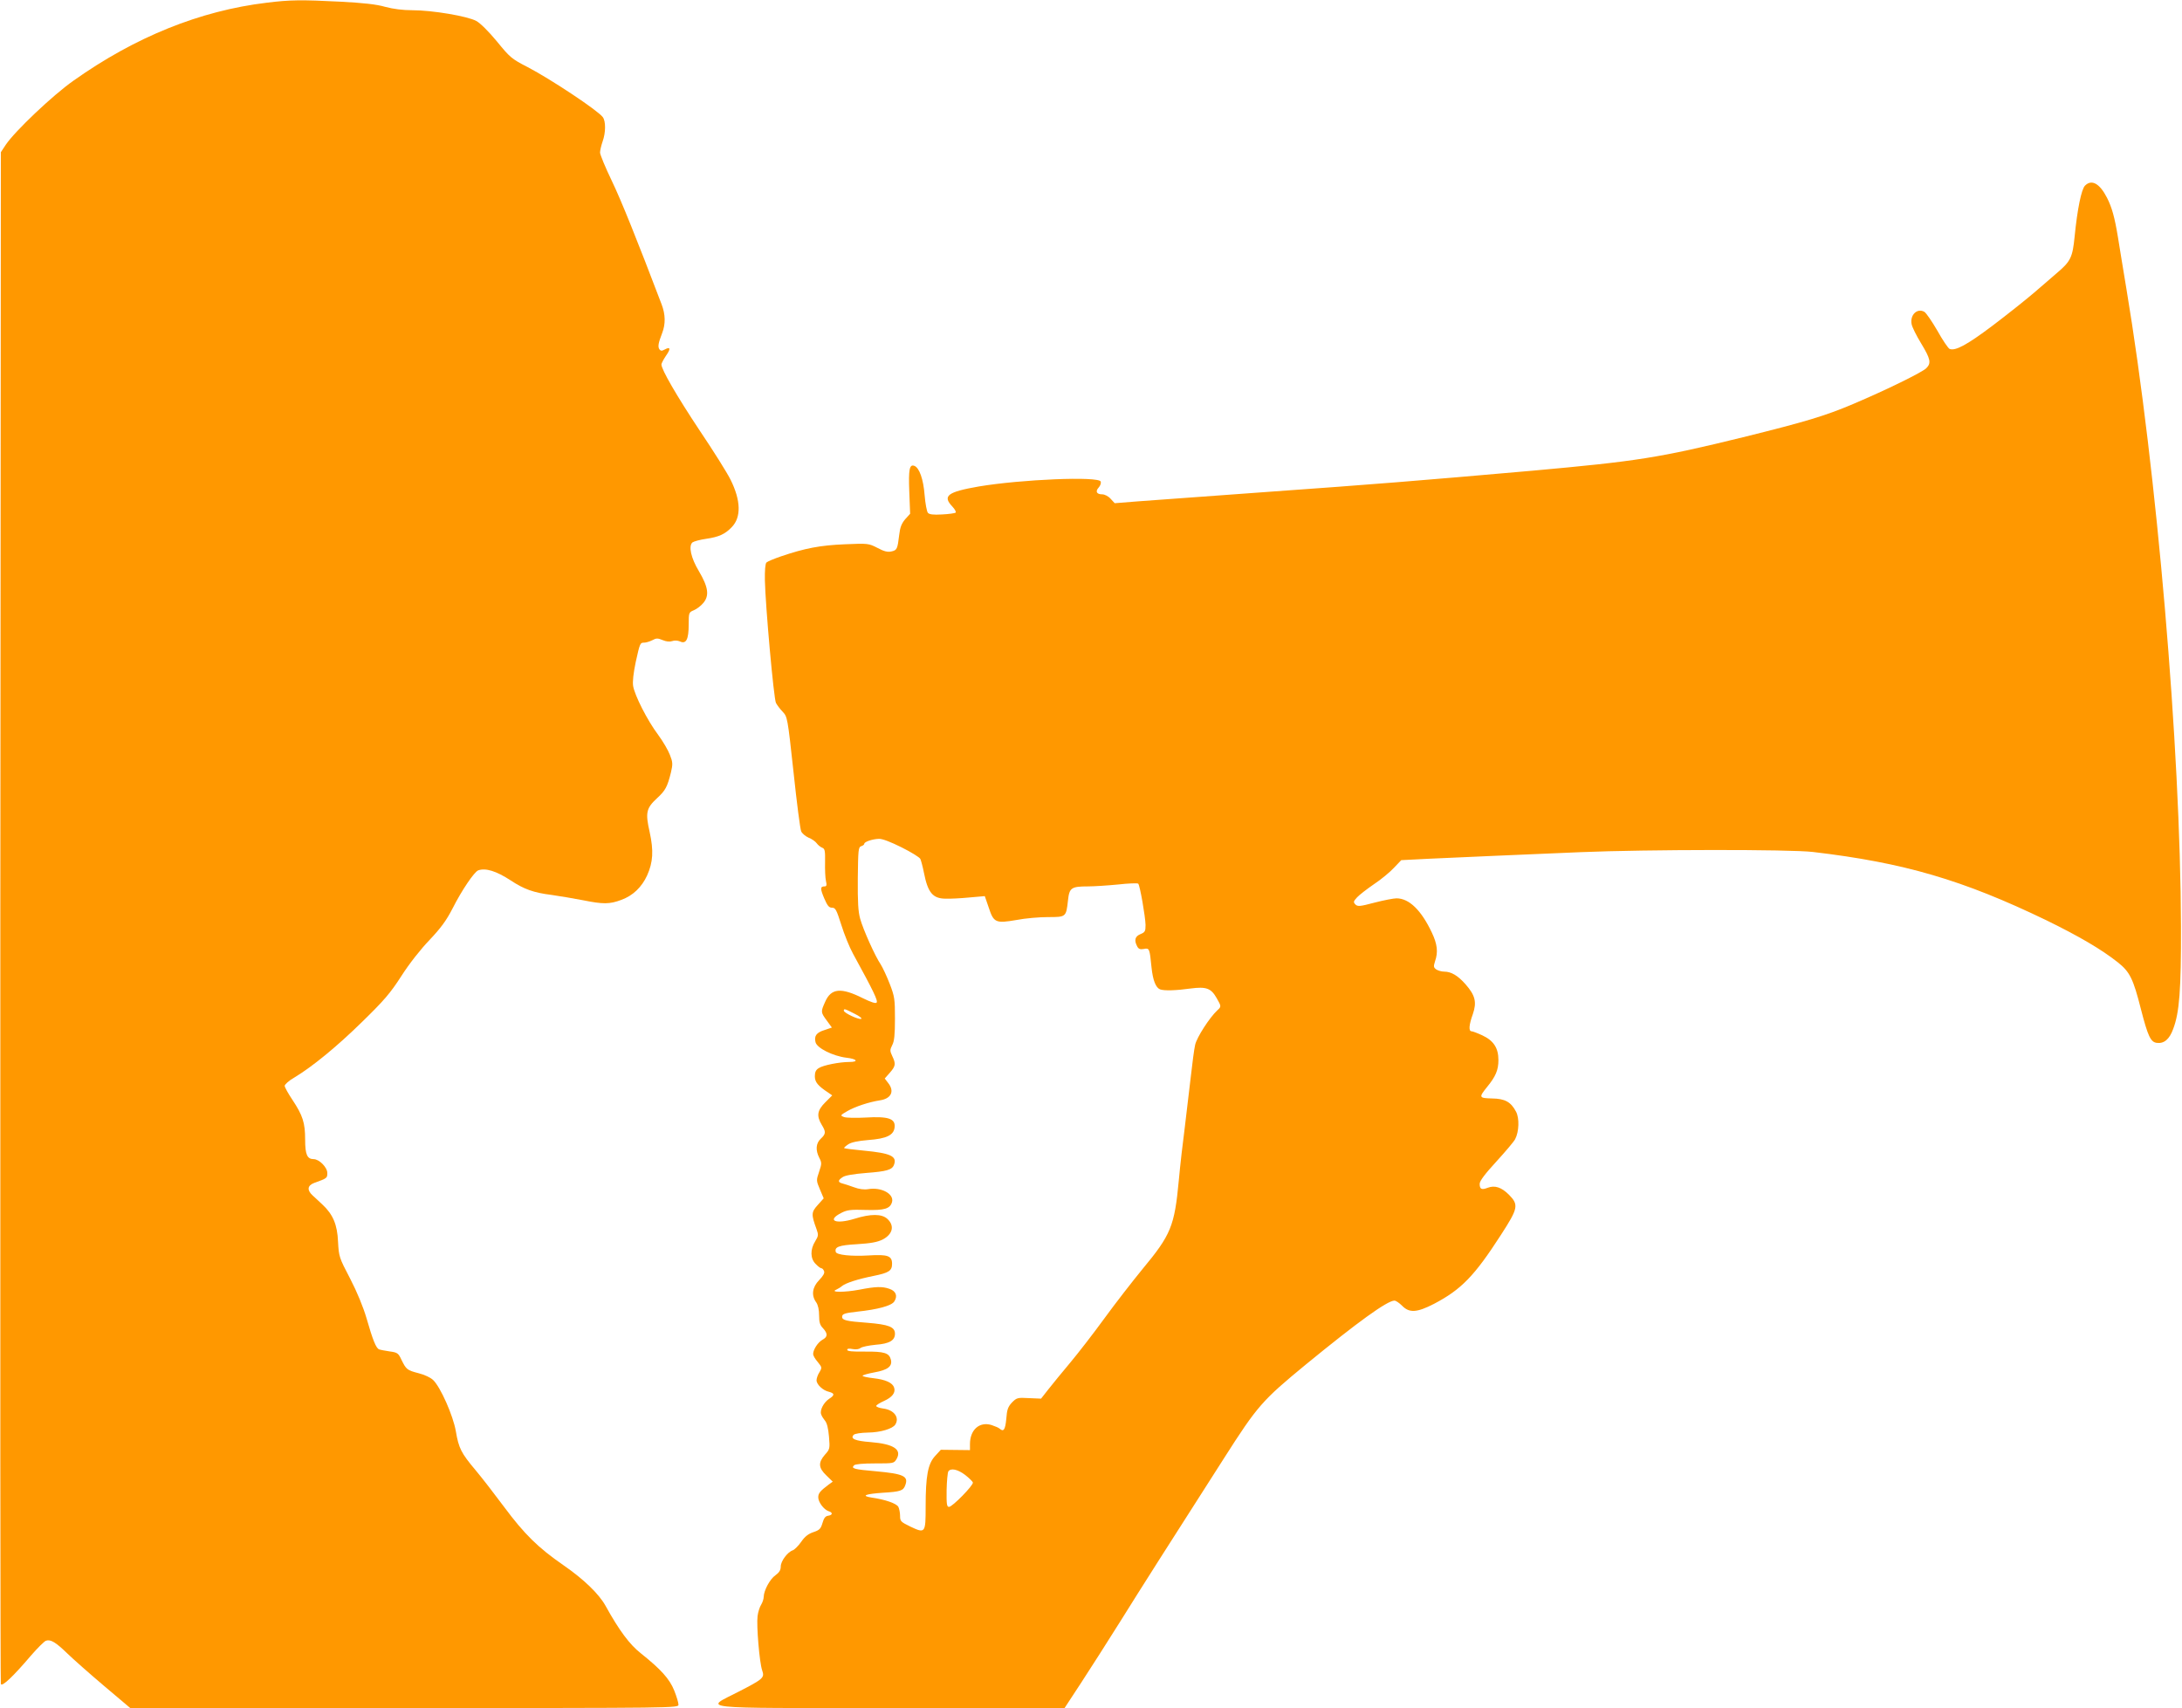 <?xml version="1.0" standalone="no"?>
<!DOCTYPE svg PUBLIC "-//W3C//DTD SVG 20010904//EN"
 "http://www.w3.org/TR/2001/REC-SVG-20010904/DTD/svg10.dtd">
<svg version="1.0" xmlns="http://www.w3.org/2000/svg"
 width="1280pt" height="1002pt" viewBox="0 0 1280 1002"
 preserveAspectRatio="xMidYMid meet">
<g transform="translate(0,1002) scale(0.1,-0.1)"
fill="#ff9800" stroke="none">
<path d="M1564 10004 c-391 -47 -772 -201 -1134 -458 -121 -85 -343 -296 -396
-375 l-29 -44 -3 -4486 c-1 -2467 0 -4492 3 -4500 7 -18 73 45 176 166 39 45
79 85 89 88 27 9 57 -9 125 -75 33 -32 129 -117 214 -189 l155 -131 1608 0
c1598 0 1608 0 1608 20 0 11 -11 48 -25 83 -28 69 -78 124 -197 219 -65 51
-127 135 -206 278 -39 70 -127 155 -247 238 -149 103 -229 182 -348 342 -55
74 -130 171 -167 215 -85 101 -99 129 -116 229 -16 92 -90 259 -133 300 -14
14 -52 32 -85 40 -69 18 -73 22 -101 79 -18 39 -24 43 -69 49 -26 4 -54 9 -62
12 -18 7 -37 54 -74 183 -19 65 -55 153 -96 232 -65 124 -66 129 -71 216 -4
101 -30 161 -91 218 -19 18 -45 42 -58 54 -34 31 -31 58 8 73 78 28 78 29 78
59 0 33 -48 81 -80 81 -38 0 -50 27 -50 114 0 100 -14 142 -74 233 -25 37 -46
75 -46 83 0 8 25 31 57 49 106 64 248 180 399 328 128 125 164 167 229 268 46
72 113 157 165 211 66 70 98 113 135 185 54 107 127 214 150 223 43 16 107 -4
191 -59 77 -51 134 -72 240 -85 49 -7 131 -21 183 -31 119 -24 157 -24 226 2
68 25 119 74 151 143 35 78 39 145 15 255 -26 114 -20 140 44 199 48 44 60 66
81 151 11 48 11 59 -6 102 -10 27 -41 80 -69 118 -64 85 -138 232 -147 287 -4
26 2 76 15 139 25 113 26 115 50 115 10 0 31 6 47 14 24 13 32 13 61 1 21 -9
42 -11 56 -6 13 5 32 4 46 -2 36 -17 51 12 51 99 0 70 1 72 30 84 17 7 42 26
56 43 36 43 29 93 -26 186 -47 78 -62 148 -38 169 8 6 44 16 80 21 75 11 111
27 151 69 56 58 53 156 -7 277 -19 39 -101 170 -182 290 -134 202 -224 357
-224 387 0 6 12 29 26 50 30 42 27 56 -6 38 -18 -10 -24 -9 -32 1 -10 16 -6
37 16 94 21 54 20 110 -3 170 -145 381 -235 605 -292 724 -38 79 -69 154 -69
166 0 12 7 42 15 65 19 53 19 119 1 143 -30 40 -306 223 -440 293 -96 49 -105
58 -181 151 -48 58 -97 107 -121 120 -51 28 -258 63 -375 63 -55 0 -112 7
-160 20 -52 15 -129 23 -259 30 -235 12 -299 11 -436 -6z"/>
<path d="M12231 8931 c-21 -21 -45 -137 -61 -300 -12 -120 -23 -144 -102 -211
-28 -25 -91 -78 -138 -119 -47 -40 -156 -127 -242 -192 -149 -112 -217 -149
-251 -136 -8 3 -41 51 -72 107 -32 55 -66 105 -77 111 -42 23 -85 -19 -74 -73
3 -17 28 -67 56 -113 55 -91 60 -115 30 -145 -24 -24 -233 -127 -429 -210
-165 -70 -279 -104 -646 -195 -493 -121 -623 -141 -1232 -196 -683 -60 -931
-80 -1548 -124 -346 -25 -692 -50 -768 -56 l-138 -11 -24 26 c-13 15 -35 26
-49 26 -33 0 -42 17 -21 40 10 11 15 26 12 35 -13 32 -466 13 -716 -29 -183
-32 -214 -55 -154 -118 14 -15 23 -31 19 -35 -4 -4 -40 -9 -80 -11 -52 -3 -75
0 -83 10 -6 7 -15 54 -19 103 -7 93 -31 161 -60 172 -29 11 -35 -20 -30 -151
l5 -130 -29 -32 c-21 -25 -30 -47 -35 -91 -10 -84 -13 -91 -46 -98 -22 -5 -43
0 -82 21 -51 26 -54 27 -192 21 -144 -6 -233 -23 -374 -71 -41 -14 -79 -30
-85 -36 -7 -7 -10 -48 -9 -105 3 -147 52 -695 65 -719 6 -11 23 -35 39 -51 28
-30 29 -33 64 -355 19 -179 39 -335 45 -347 5 -12 25 -29 43 -37 19 -7 41 -23
48 -33 8 -11 22 -22 32 -26 16 -6 18 -18 17 -84 -1 -43 1 -93 5 -110 6 -26 4
-33 -8 -33 -26 0 -26 -13 -2 -70 19 -44 28 -55 46 -55 20 0 26 -12 54 -100 17
-55 48 -132 69 -170 121 -221 148 -277 138 -287 -6 -6 -33 3 -80 26 -128 64
-186 59 -221 -20 -27 -60 -27 -62 9 -111 l30 -41 -41 -14 c-50 -15 -64 -35
-55 -72 8 -34 101 -81 181 -91 63 -7 74 -25 17 -25 -57 0 -154 -19 -179 -36
-17 -10 -23 -24 -23 -48 0 -34 18 -56 79 -96 l23 -16 -41 -41 c-47 -47 -52
-79 -21 -131 26 -42 25 -54 -5 -82 -29 -27 -32 -67 -9 -112 15 -29 15 -35 -1
-82 -17 -50 -17 -52 5 -104 l22 -52 -35 -39 c-38 -42 -39 -55 -7 -142 12 -33
11 -40 -8 -71 -30 -48 -29 -102 3 -133 13 -14 28 -25 33 -25 6 0 13 -8 16 -17
5 -11 -5 -28 -29 -53 -40 -41 -47 -89 -17 -130 11 -16 17 -44 17 -77 0 -40 5
-57 23 -75 29 -32 28 -51 -4 -68 -26 -15 -54 -57 -54 -84 0 -8 12 -29 27 -46
25 -31 26 -33 10 -60 -10 -15 -17 -37 -17 -47 0 -25 37 -60 73 -68 34 -9 34
-20 1 -41 -32 -21 -56 -67 -47 -91 3 -10 14 -27 23 -38 11 -13 19 -45 23 -93
6 -70 5 -74 -24 -106 -40 -46 -38 -77 8 -121 l38 -37 -25 -18 c-49 -37 -60
-50 -60 -74 0 -28 33 -72 60 -81 27 -8 25 -23 -2 -27 -16 -2 -25 -14 -33 -42
-10 -34 -17 -42 -53 -54 -30 -10 -51 -26 -72 -57 -17 -24 -39 -46 -50 -50 -30
-10 -70 -63 -70 -95 0 -21 -9 -35 -31 -51 -33 -23 -68 -89 -69 -127 0 -12 -7
-33 -15 -46 -8 -12 -18 -42 -21 -67 -7 -54 11 -272 27 -318 15 -43 8 -50 -138
-125 -202 -104 -279 -96 894 -96 l1018 0 97 148 c53 81 157 244 231 362 119
191 278 441 607 955 197 309 225 340 480 550 304 249 478 375 520 375 9 0 29
-14 45 -30 42 -43 86 -41 187 11 160 84 237 163 393 405 101 156 105 176 47
235 -44 44 -83 57 -125 41 -36 -14 -47 -8 -47 23 0 17 30 57 98 131 53 58 103
117 110 131 23 43 26 124 5 162 -30 57 -65 76 -141 77 -77 2 -78 6 -28 68 50
61 66 99 66 157 0 71 -28 114 -94 145 -28 13 -57 24 -63 24 -19 0 -16 37 7
101 24 70 14 110 -43 175 -45 51 -84 74 -125 74 -15 0 -36 6 -47 13 -16 12
-16 18 -7 47 19 54 14 101 -19 170 -62 131 -133 200 -207 200 -16 0 -74 -11
-128 -25 -87 -23 -99 -24 -113 -11 -13 14 -12 18 10 42 13 14 58 49 99 77 41
27 94 71 117 96 l43 45 157 8 c198 9 560 25 898 39 386 16 1225 17 1360 1 535
-63 879 -164 1370 -401 190 -93 322 -170 418 -246 71 -56 91 -97 136 -275 41
-159 57 -194 94 -198 42 -5 73 21 95 81 37 97 47 229 46 602 -3 1051 -141
2667 -320 3740 -19 116 -42 253 -50 305 -19 115 -35 173 -64 230 -43 84 -90
110 -129 71z m-6942 -3882 c56 -28 105 -58 110 -68 4 -9 14 -45 21 -81 23
-117 52 -151 126 -152 27 -1 90 2 140 7 l91 8 23 -67 c29 -89 41 -94 163 -73
51 10 134 17 185 17 106 0 106 0 117 98 8 74 19 82 118 82 33 0 112 5 174 11
62 7 116 9 120 5 10 -9 42 -194 43 -242 0 -37 -3 -43 -30 -54 -32 -13 -38 -36
-19 -72 8 -15 17 -19 39 -15 33 7 34 2 45 -108 8 -76 25 -119 50 -129 24 -9
94 -7 179 5 92 12 120 2 153 -56 28 -49 28 -50 4 -72 -46 -43 -120 -158 -130
-202 -6 -25 -17 -111 -26 -191 -9 -80 -25 -212 -35 -295 -11 -82 -27 -222 -35
-310 -25 -268 -46 -319 -213 -520 -59 -72 -160 -202 -224 -290 -64 -88 -154
-204 -200 -259 -45 -54 -103 -124 -127 -155 l-44 -56 -71 3 c-68 4 -72 2 -100
-26 -23 -25 -29 -41 -33 -96 -6 -64 -16 -78 -39 -57 -5 5 -26 14 -47 21 -71
22 -127 -27 -127 -112 l0 -35 -86 1 -85 1 -33 -36 c-43 -46 -56 -118 -56 -298
0 -156 -2 -158 -91 -116 -55 27 -59 31 -59 62 0 19 -5 43 -10 53 -11 20 -76
43 -159 55 -62 10 -34 21 69 28 101 6 119 12 130 43 21 54 -8 68 -173 83 -127
11 -146 16 -127 35 7 7 53 11 123 11 111 0 111 0 127 27 31 55 -18 87 -152 98
-93 7 -122 20 -100 43 8 7 42 12 85 13 72 1 143 22 159 47 26 41 -7 86 -71 94
-23 3 -41 10 -41 15 0 5 20 18 45 29 49 22 70 49 60 79 -9 28 -50 47 -122 55
-35 4 -63 10 -63 14 0 4 31 13 69 20 79 14 107 36 97 75 -10 39 -38 48 -152
47 -72 -1 -104 2 -104 10 0 8 11 9 31 5 20 -4 38 -1 47 6 8 7 48 15 88 19 81
6 114 25 114 65 0 40 -38 54 -162 64 -123 9 -148 15 -148 35 0 17 15 22 86 30
124 13 204 35 220 60 21 32 10 61 -28 74 -42 15 -81 14 -178 -5 -86 -16 -173
-16 -135 0 11 5 27 15 35 22 21 17 90 40 185 59 89 18 108 30 108 71 0 47 -25
56 -138 49 -102 -6 -186 3 -192 20 -9 30 18 40 124 46 81 5 119 12 150 27 60
31 72 81 29 121 -33 31 -98 31 -194 1 -111 -34 -165 -10 -76 35 33 17 55 20
143 17 110 -3 143 7 154 47 12 47 -62 88 -140 75 -24 -4 -54 0 -83 11 -25 9
-55 19 -67 22 -29 7 -29 19 1 38 15 10 64 18 138 24 118 9 151 18 162 47 20
51 -19 69 -177 84 -61 6 -113 12 -115 15 -2 2 9 12 24 22 18 12 57 20 116 25
110 8 152 29 156 76 5 50 -38 64 -170 56 -57 -3 -114 -2 -127 3 -23 9 -23 10
20 35 45 26 126 53 191 63 66 10 87 53 48 102 l-20 26 30 34 c34 39 36 52 14
98 -14 30 -14 36 0 64 12 22 16 61 16 155 0 115 -2 130 -31 205 -17 44 -41 95
-53 114 -32 47 -102 202 -120 267 -12 42 -15 99 -14 237 2 167 3 183 20 189
10 3 18 9 18 14 0 12 49 28 86 29 20 1 71 -19 133 -50z m-276 -976 c29 -14 46
-28 39 -30 -15 -6 -102 35 -102 48 0 13 5 12 63 -18z m648 -2705 c23 -18 44
-38 46 -45 5 -15 -120 -143 -140 -143 -13 0 -15 16 -14 98 1 53 6 103 10 110
14 21 54 13 98 -20z"/>
</g>
</svg>

